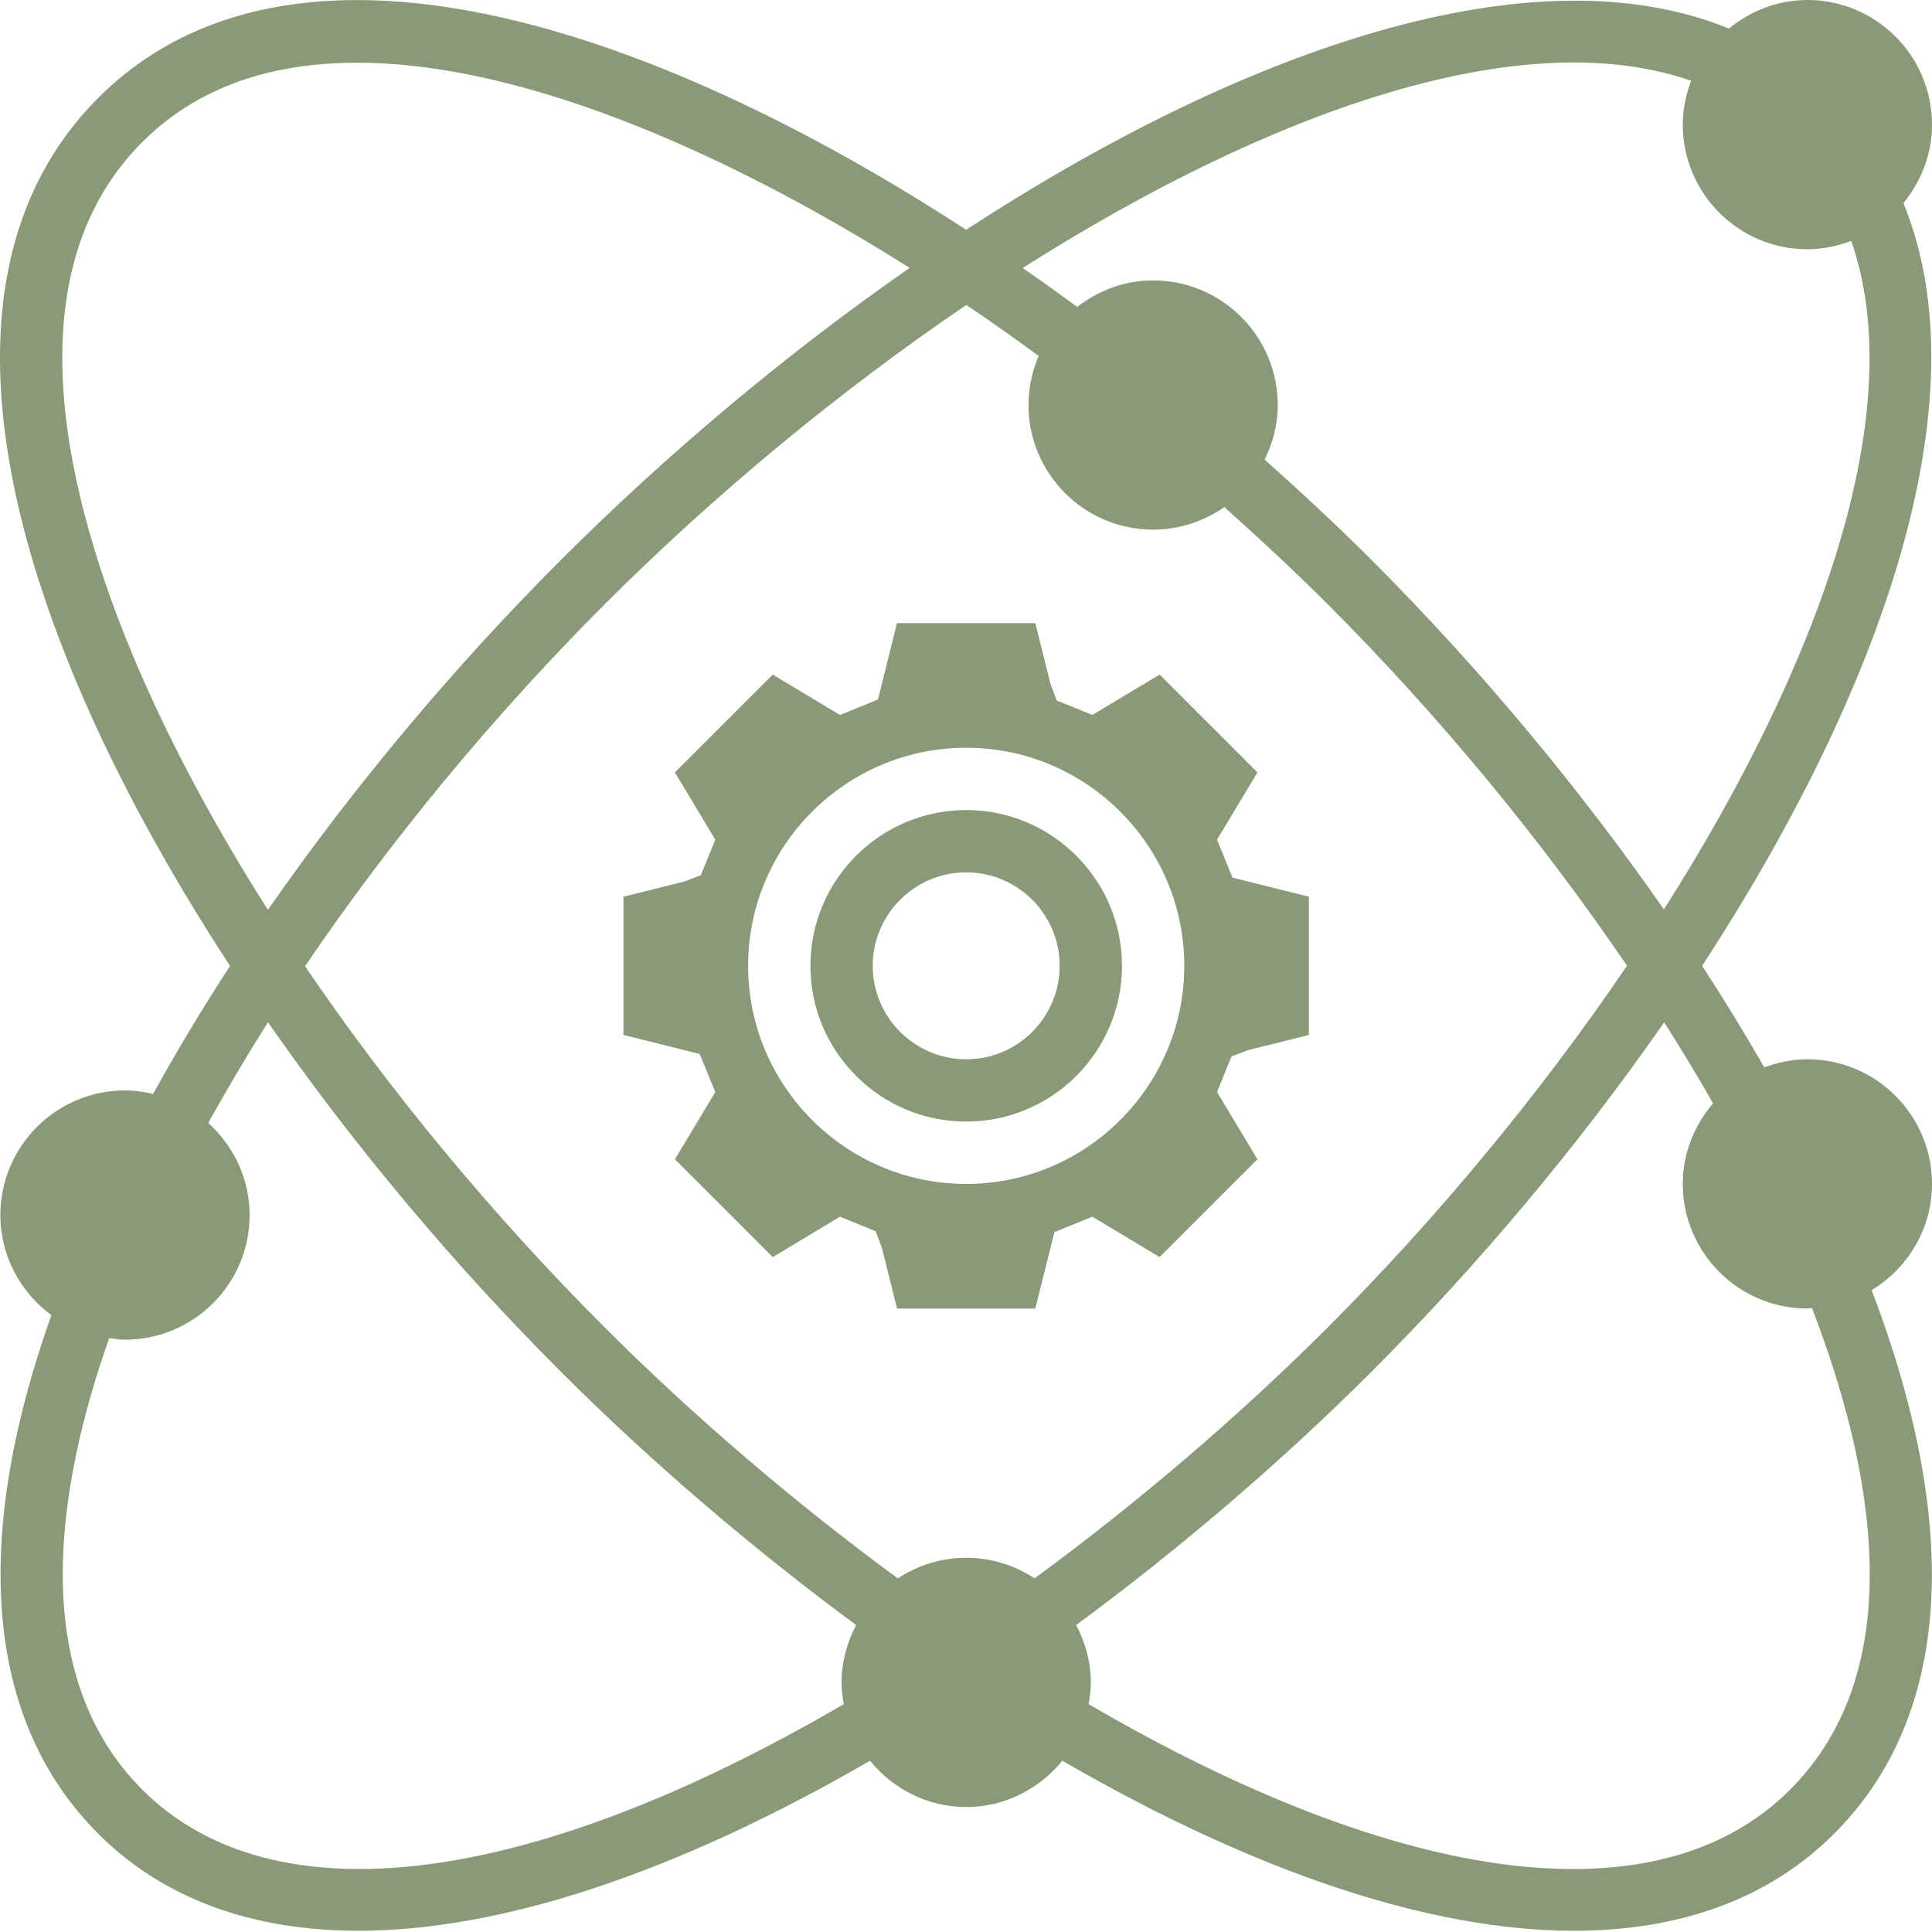 <svg width="64" height="64" viewBox="0 0 64 64" fill="none" xmlns="http://www.w3.org/2000/svg">
<path d="M32.007 26.834C29.161 26.834 26.846 29.149 26.846 31.994C26.846 34.84 29.161 37.154 32.007 37.154C34.852 37.154 37.167 34.84 37.167 31.994C37.167 29.149 34.852 26.834 32.007 26.834ZM32.007 35.09C30.3 35.09 28.91 33.701 28.91 31.994C28.91 30.287 30.3 28.898 32.007 28.898C33.713 28.898 35.103 30.287 35.103 31.994C35.102 33.702 33.713 35.09 32.007 35.09Z" fill="#8A9977"/>
<path d="M40.316 27.815L41.654 25.587L38.414 22.347L36.186 23.684L35.006 23.205L34.798 22.654L34.296 20.642H29.715L29.084 23.172L27.826 23.684L25.597 22.347L22.358 25.587L23.695 27.815L23.215 28.994L22.665 29.203L20.653 29.704V34.285L23.177 34.915L23.696 36.175L22.358 38.403L25.598 41.643L27.826 40.305L29.006 40.785L29.214 41.336L29.716 43.347H34.296L34.928 40.817L36.186 40.304L38.414 41.642L41.654 38.402L40.316 36.174L40.796 34.995L41.347 34.786L43.358 34.285V29.704L40.828 29.073L40.316 27.815ZM32.006 39.219C28.023 39.219 24.782 35.977 24.782 31.994C24.782 28.012 28.023 24.77 32.006 24.77C35.989 24.77 39.231 28.012 39.231 31.994C39.23 35.977 35.989 39.219 32.006 39.219Z" fill="#8A9977"/>
<path d="M64 39.218C64 36.941 62.149 35.09 59.872 35.09C59.368 35.09 58.892 35.193 58.444 35.359C57.803 34.241 57.119 33.12 56.386 31.995C62.384 22.795 65.704 13.215 63.054 6.726C63.636 6.015 64 5.118 64 4.128C64 1.851 62.149 0 59.872 0C58.882 0 57.985 0.364 57.273 0.946C50.786 -1.706 41.205 1.613 32.004 7.612C21.634 0.86 9.696 -3.201 3.255 3.243C-0.875 7.371 -1.078 14.17 2.664 22.904C3.924 25.845 5.613 28.922 7.621 31.999C6.696 33.416 5.849 34.831 5.071 36.238C4.771 36.167 4.461 36.122 4.14 36.122C1.863 36.122 0.012 37.974 0.012 40.251C0.012 41.613 0.683 42.812 1.702 43.565C-0.979 51.105 -0.455 57.037 3.255 60.746C5.404 62.896 8.339 63.959 11.879 63.959C16.592 63.958 22.388 62.051 28.821 58.327C29.579 59.254 30.717 59.86 32.006 59.86C33.295 59.86 34.434 59.254 35.191 58.326C41.625 62.052 47.419 63.959 52.132 63.959C55.673 63.959 58.608 62.894 60.757 60.745C64.609 56.895 65.026 50.677 62.001 42.737C63.194 42.013 64 40.713 64 39.218L64 39.218ZM56.021 2.675C55.849 3.129 55.744 3.616 55.744 4.128C55.744 6.405 57.595 8.257 59.872 8.257C60.385 8.257 60.872 8.151 61.325 7.979C63.283 13.598 60.308 21.96 55.119 30.126C52.318 26.102 49.014 22.132 45.442 18.559C44.327 17.443 43.128 16.327 41.893 15.225C42.162 14.677 42.327 14.069 42.327 13.417C42.327 11.14 40.475 9.289 38.199 9.289C37.247 9.289 36.381 9.626 35.683 10.167C35.09 9.731 34.488 9.3 33.879 8.877C42.044 3.692 50.403 0.718 56.022 2.676L56.021 2.675ZM4.562 22.091C2.203 16.586 0.315 9.102 4.715 4.704C10.138 -0.722 20.894 3.044 30.134 8.874C26.053 11.713 22.093 15.037 18.571 18.559C14.979 22.152 11.672 26.117 8.875 30.14C7.14 27.411 5.678 24.694 4.562 22.091L4.562 22.091ZM27.952 56.452C17.483 62.557 9.033 63.605 4.715 59.286C0.868 55.439 1.9 49.188 3.617 44.325C3.79 44.348 3.962 44.379 4.141 44.379C6.418 44.379 8.269 42.528 8.269 40.251C8.269 39.037 7.733 37.955 6.898 37.2C7.512 36.093 8.17 34.98 8.878 33.864C11.658 37.861 14.956 41.816 18.57 45.431C21.571 48.432 24.943 51.31 28.362 53.832C28.064 54.402 27.878 55.043 27.878 55.732C27.878 55.978 27.909 56.218 27.951 56.452L27.952 56.452ZM34.271 52.286C33.619 51.857 32.843 51.603 32.007 51.603C31.17 51.603 30.393 51.857 29.742 52.286C26.352 49.8 23.006 46.945 20.03 43.971C16.293 40.234 12.906 36.131 10.104 32.008C12.926 27.851 16.317 23.733 20.03 20.018C23.625 16.423 27.76 12.988 32.012 10.102C32.829 10.654 33.629 11.217 34.407 11.79C34.191 12.29 34.071 12.839 34.071 13.417C34.071 15.694 35.922 17.545 38.199 17.545C39.076 17.545 39.886 17.265 40.556 16.798C41.748 17.862 42.906 18.941 43.984 20.018C47.677 23.711 51.072 27.834 53.897 31.991C51.012 36.242 47.578 40.377 43.984 43.971C41.008 46.945 37.661 49.8 34.271 52.286L34.271 52.286ZM59.299 59.286C54.976 63.608 46.529 62.558 36.062 56.452C36.104 56.217 36.135 55.978 36.135 55.731C36.135 55.043 35.949 54.402 35.65 53.831C39.07 51.31 42.442 48.431 45.442 45.43C48.965 41.907 52.29 37.948 55.128 33.865C55.699 34.763 56.24 35.658 56.749 36.55C56.131 37.271 55.744 38.196 55.744 39.218C55.744 41.495 57.595 43.346 59.872 43.346C59.925 43.346 59.973 43.333 60.025 43.331C62.023 48.517 63.356 55.229 59.298 59.286L59.299 59.286Z" fill="#8A9977"/>
</svg>
